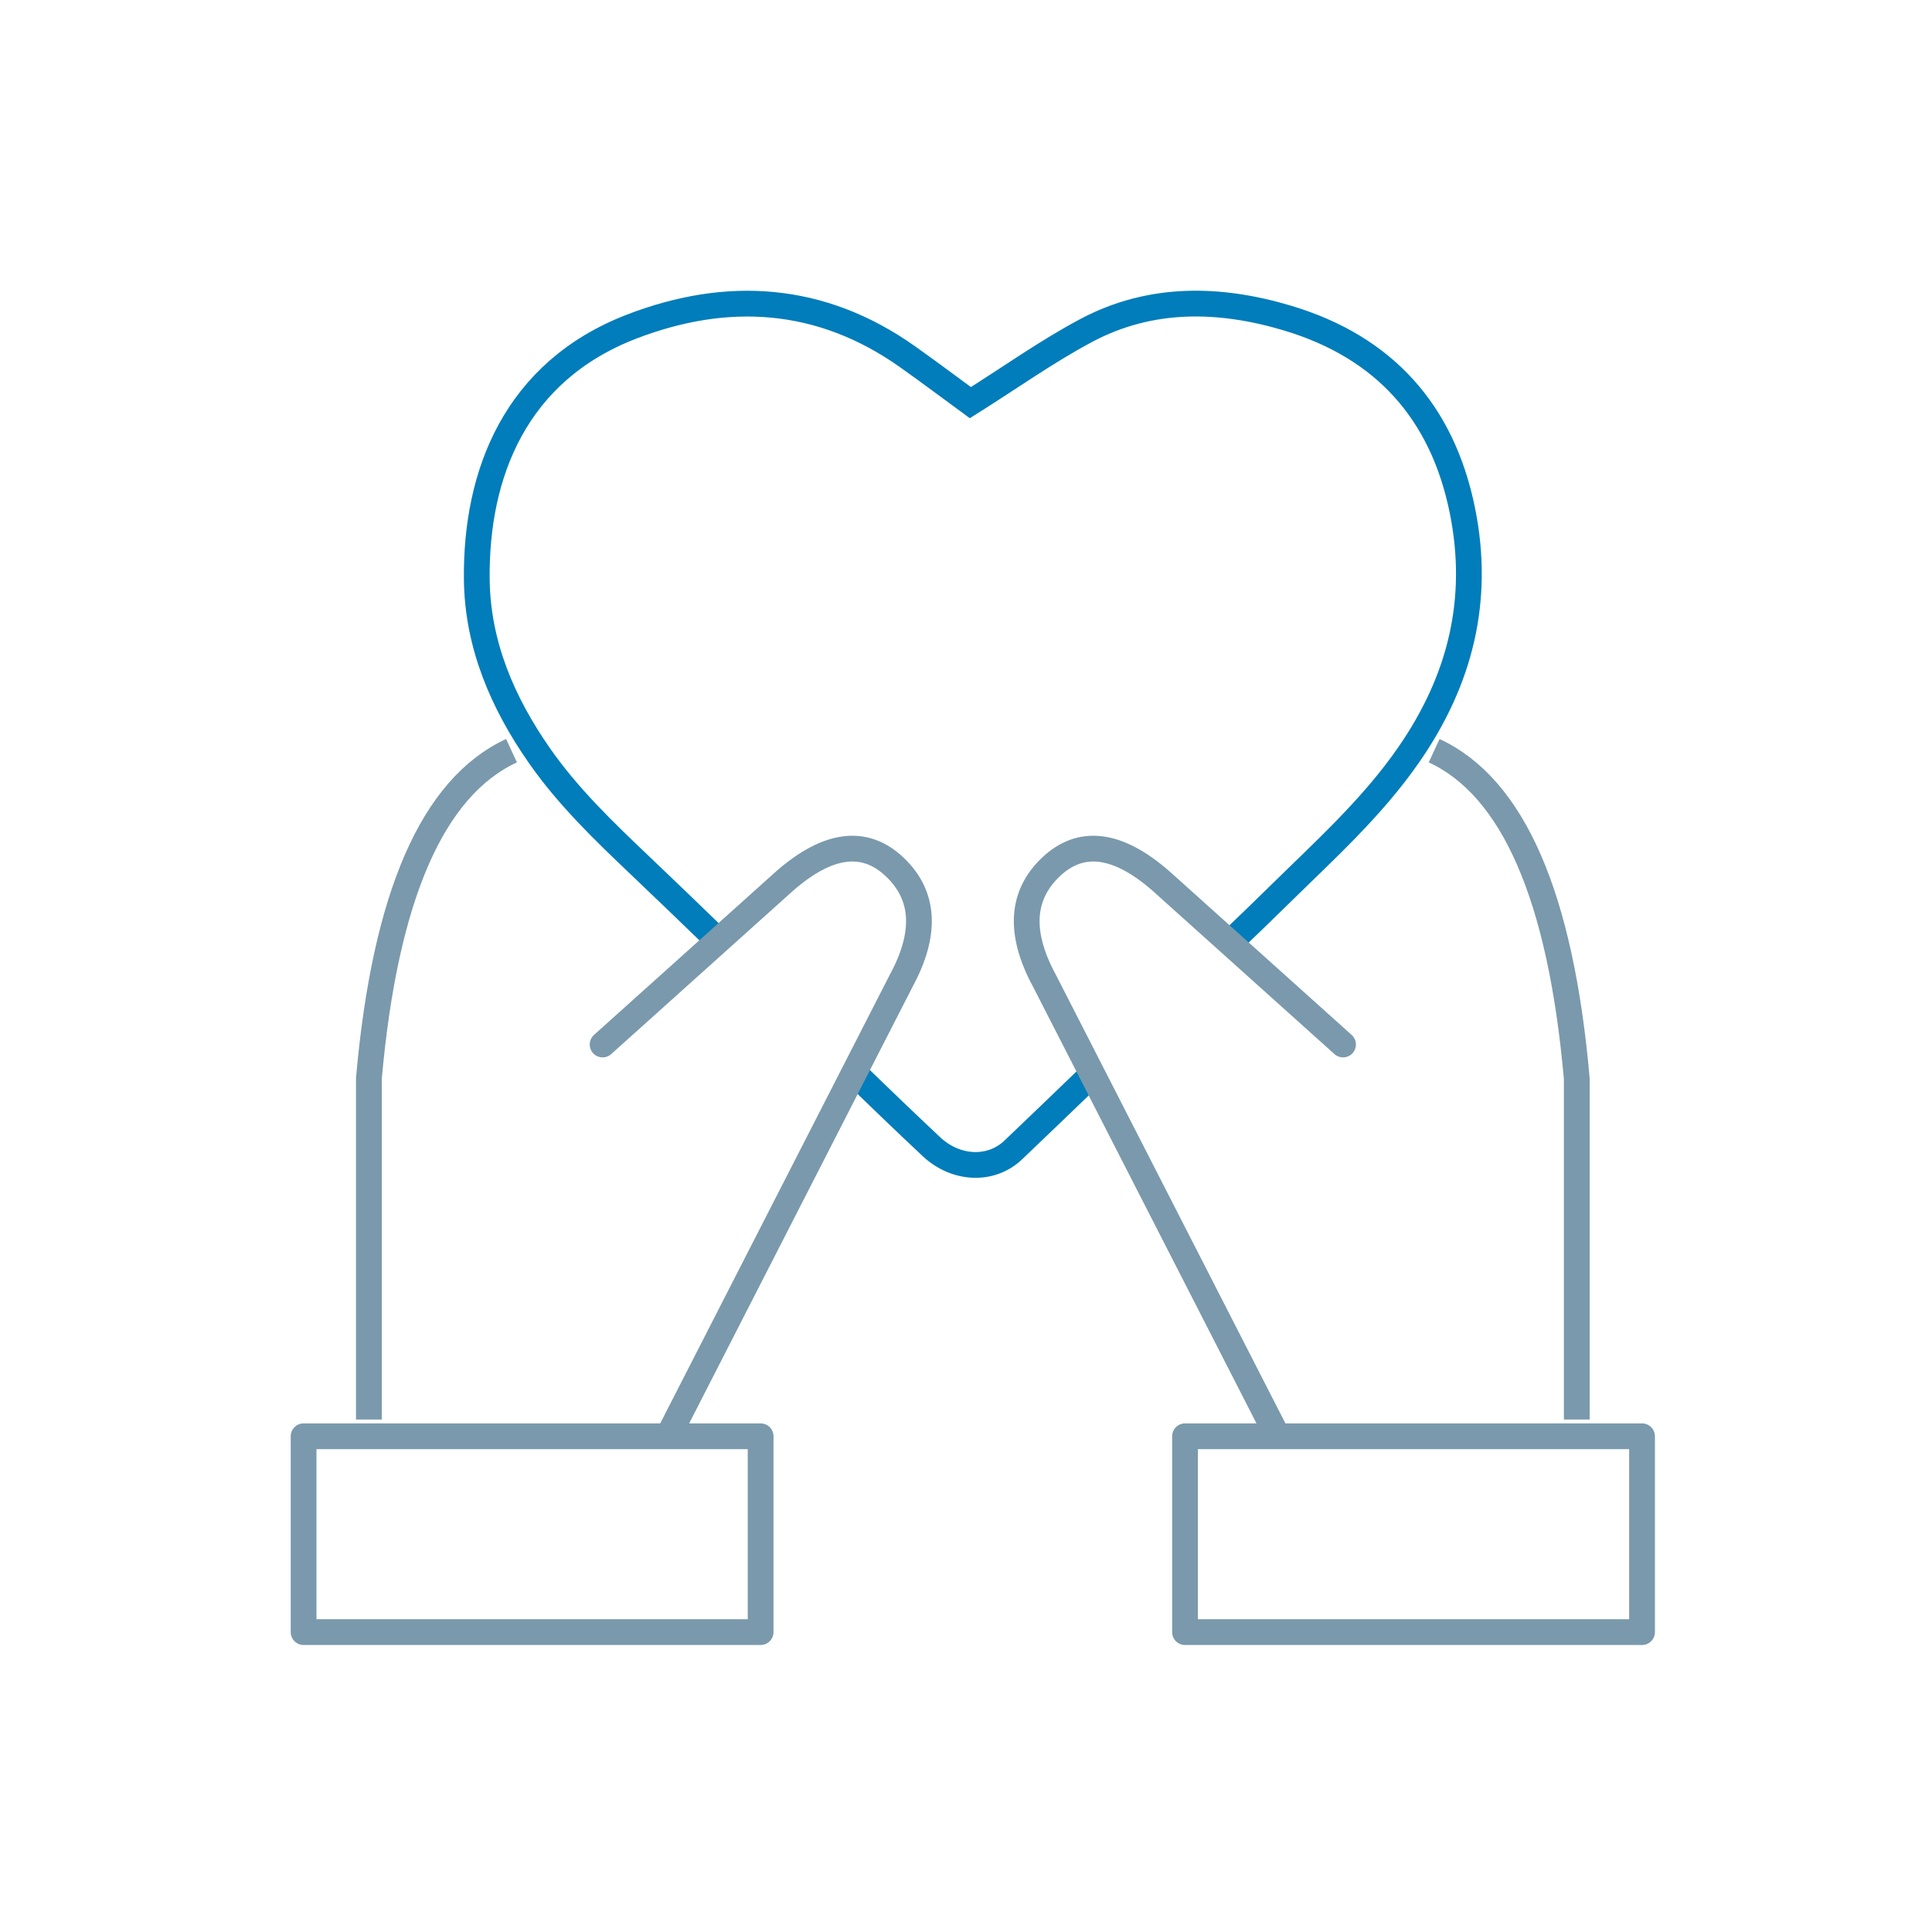 <svg width="120" height="120" viewBox="0 0 120 120" fill="none" xmlns="http://www.w3.org/2000/svg">
<rect width="120" height="120" fill="white"/>
<path d="M47.244 89.209H18.857V101.374H47.244V89.209Z" stroke="#7A99AC" stroke-width="1.6" stroke-linejoin="round"/>
<path d="M22.912 88.17V66.991C23.91 55.686 26.863 48.898 31.771 46.627" stroke="#7A99AC" stroke-width="1.6"/>
<path d="M73.604 89.209H101.99V101.374H73.604V89.209Z" stroke="#7A99AC" stroke-width="1.6" stroke-linejoin="round"/>
<path d="M97.936 88.17V66.991C96.938 55.686 93.985 48.898 89.077 46.627" stroke="#7A99AC" stroke-width="1.6"/>
<path d="M44.474 58.293C42.906 56.774 41.333 55.259 39.751 53.754C37.514 51.627 35.302 49.503 33.521 46.957C31.209 43.651 29.66 40.027 29.614 35.995C29.539 29.428 32.019 23.065 39.23 20.287C45.177 17.996 50.995 18.357 56.355 22.148C57.727 23.118 59.068 24.13 60.271 25.01C62.751 23.451 65.03 21.822 67.482 20.519C71.49 18.392 75.769 18.497 79.99 19.763C85.956 21.554 89.592 25.572 90.833 31.715C91.953 37.263 90.702 42.253 87.502 46.875C85.217 50.176 82.262 52.827 79.437 55.607C78.444 56.584 77.442 57.55 76.434 58.513M67.525 67.023C65.998 68.494 64.469 69.965 62.934 71.428C61.557 72.741 59.373 72.651 57.85 71.221C56.183 69.656 54.536 68.07 52.894 66.479" stroke="#007DBA" stroke-width="1.6"/>
<path d="M41.755 88.705L55.961 60.943C57.568 57.986 57.44 55.622 55.576 53.852C53.712 52.083 51.435 52.369 48.745 54.712L37.429 64.876" stroke="#7A99AC" stroke-width="1.6" stroke-linecap="round" stroke-linejoin="round"/>
<path d="M79.093 88.705L64.887 60.943C63.279 57.986 63.408 55.622 65.272 53.852C67.136 52.083 69.413 52.369 72.102 54.712L83.419 64.876" stroke="#7A99AC" stroke-width="1.6" stroke-linecap="round" stroke-linejoin="round"/>
</svg>
